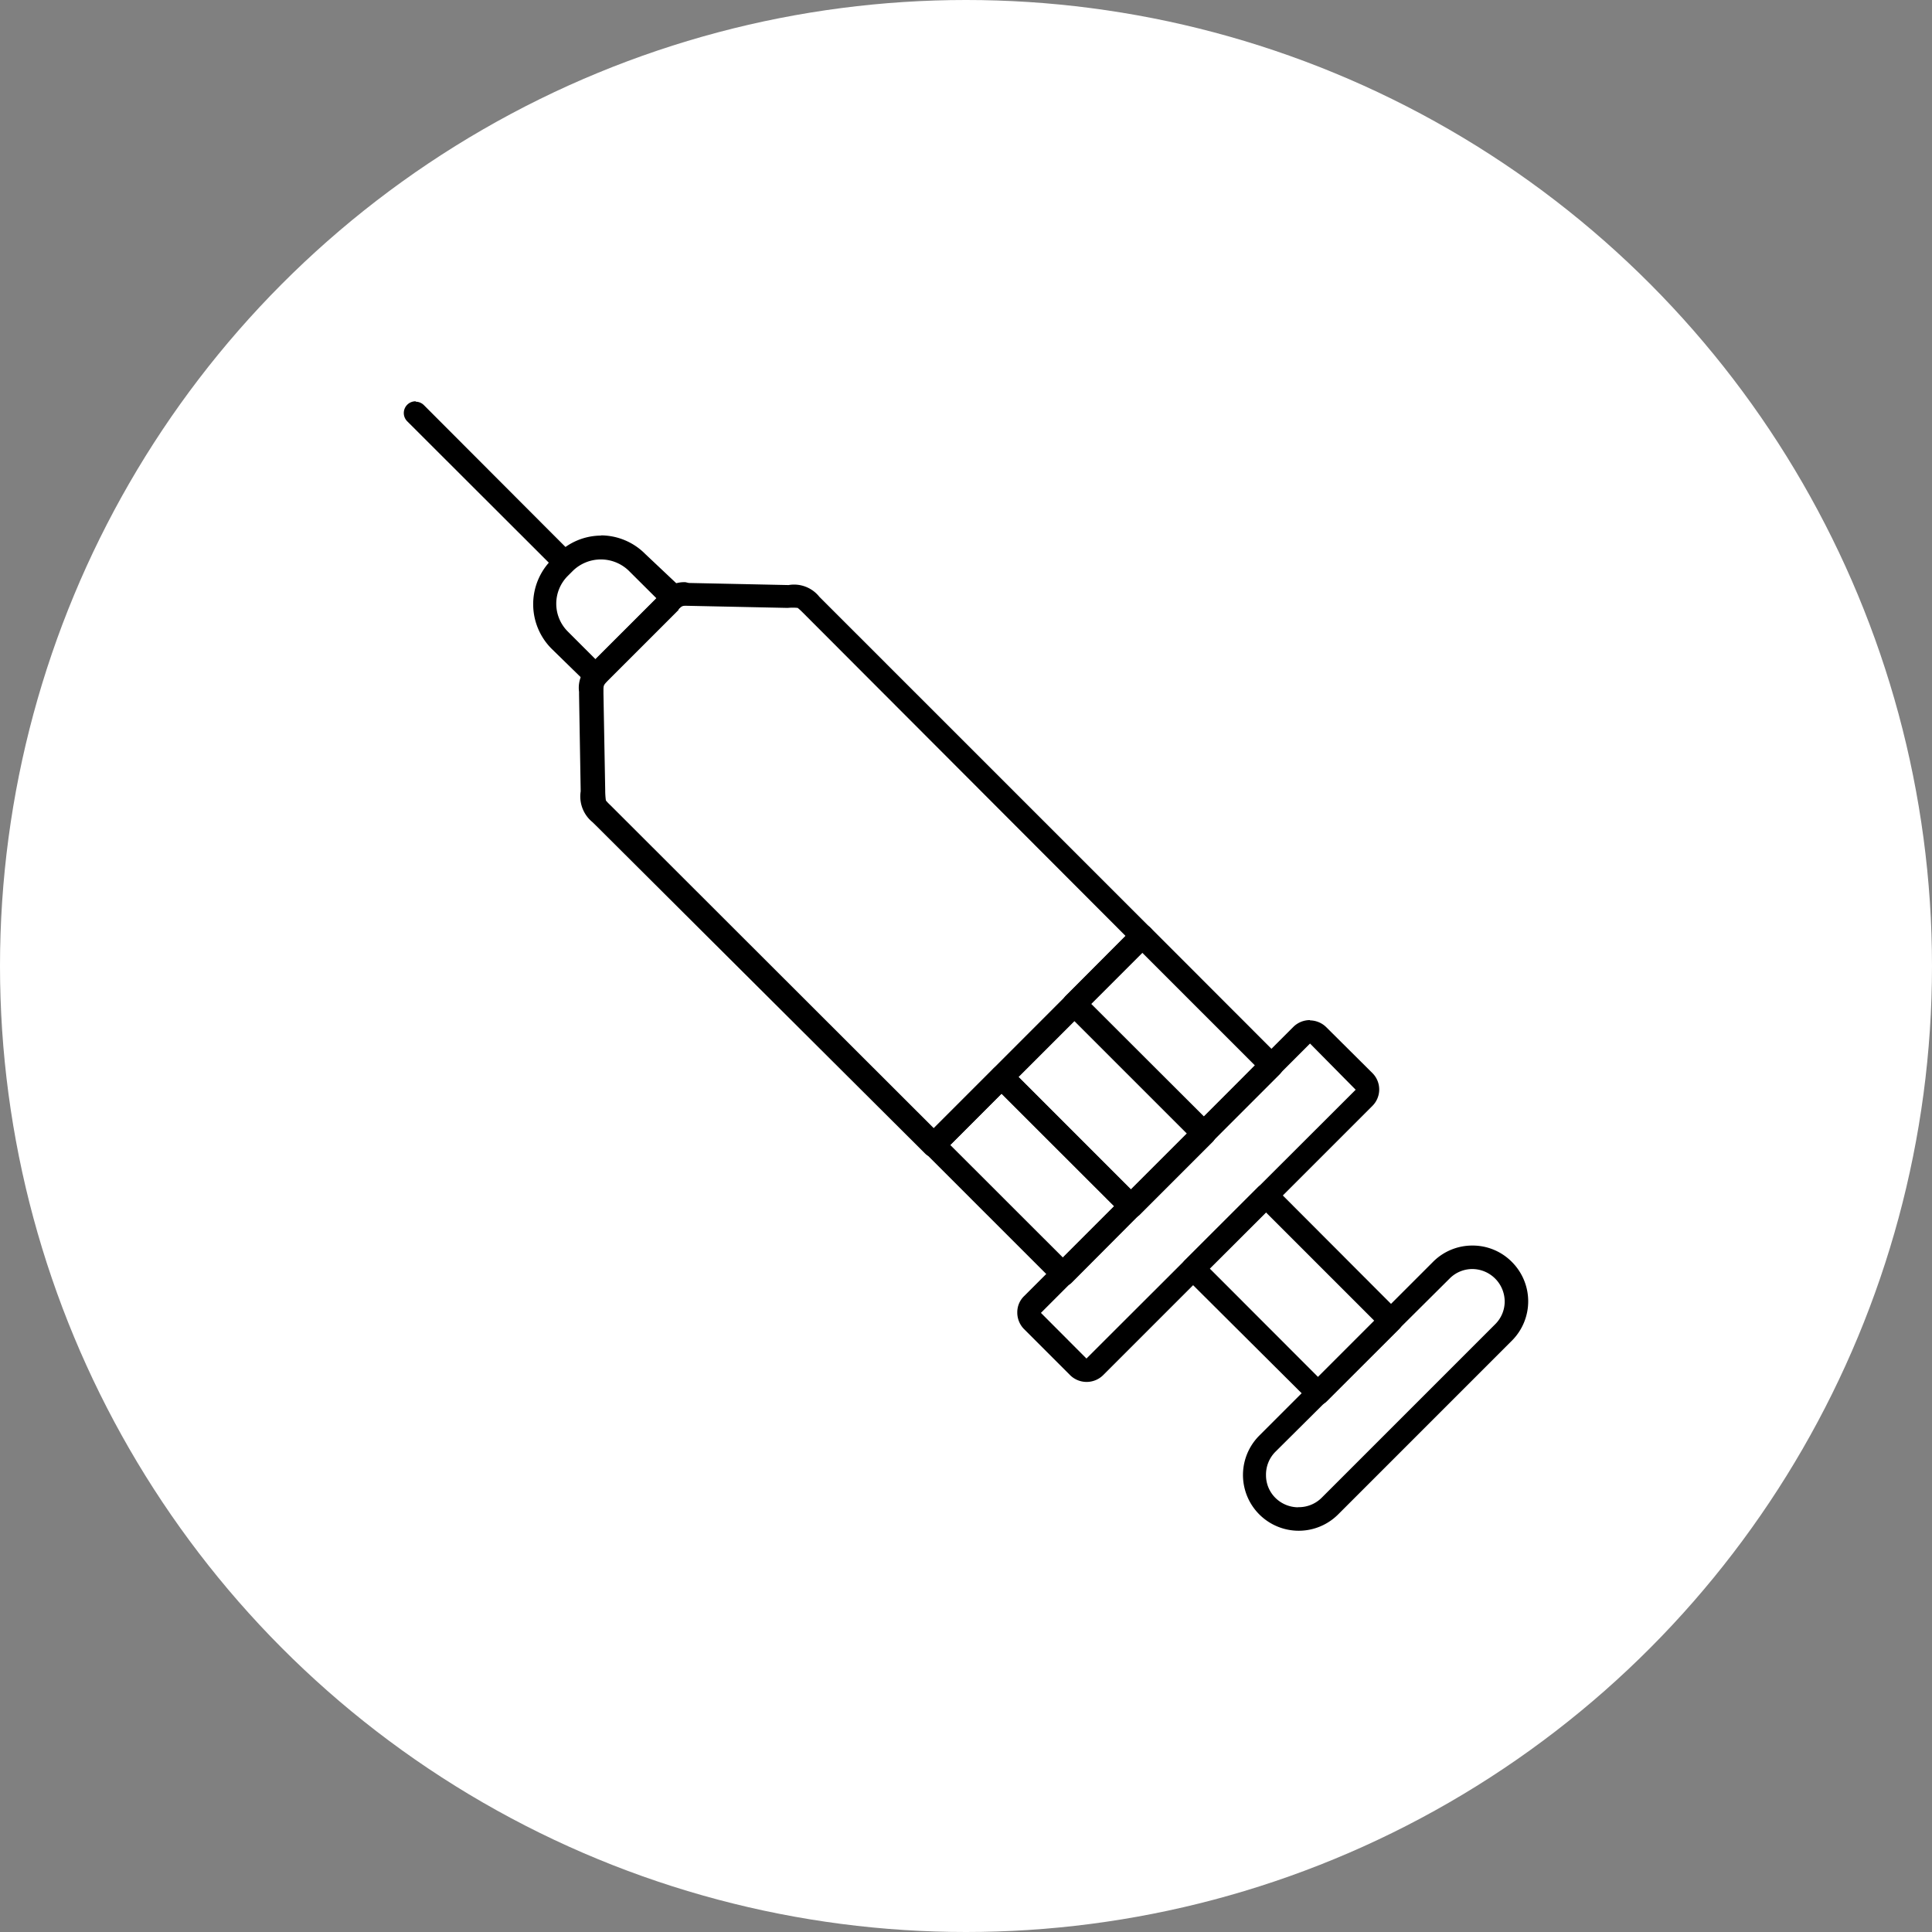 <svg xmlns="http://www.w3.org/2000/svg" width="46" height="46" viewBox="0 0 46 46">
  <rect x="0" y="0" width="46" height="46" fill="#808080" stroke="none"/>
  <g id="Gruppe_219" data-name="Gruppe 219" transform="translate(2548 394)">
    <circle id="Ellipse_4" data-name="Ellipse 4" cx="23" cy="23" r="23" transform="translate(-2548 -394)" fill="#fff"/>
    <g id="Gruppe_56" data-name="Gruppe 56" transform="translate(-2844.457 -6779.454)">
      <path id="Pfad_62" data-name="Pfad 62" d="M399.67,191.219a.28.28,0,0,0-.2.081l-1.616,1.622a.28.28,0,0,0,0,.4l3.081,3.081h0a.28.28,0,0,0,.4,0l1.616-1.616h0a.288.288,0,0,0,0-.4l-3.081-3.084h0A.281.281,0,0,0,399.67,191.219Zm-1.222,1.9,1.222-1.224,2.686,2.686-1.21,1.224Z" transform="translate(-76.02 6216.24)"/>
      <path id="Pfad_63" data-name="Pfad 63" d="M329.9,121.442a.28.28,0,0,0-.192.081l-1.616,1.616h0a.28.28,0,0,0,0,.4l3.081,3.081a.28.28,0,0,0,.4,0L333.186,125h0a.281.281,0,0,0,0-.4l-3.081-3.081a.28.28,0,0,0-.209-.081Zm-1.218,1.9,1.218-1.221,2.686,2.683-1.219,1.221Z" transform="translate(-9.599 6289.374)"/>
      <path id="Pfad_64" data-name="Pfad 64" d="M458.759,62.475a.28.28,0,0,0-.2.089l-1.731,1.731a.281.281,0,0,0,0,.4l2.98,2.967a.277.277,0,0,0,.392,0l1.731-1.731h0a.281.281,0,0,0,0-.4l-2.964-2.97a.28.28,0,0,0-.208-.081Zm-1.339,2.019,1.339-1.336,2.58,2.58L460,67.077Z" transform="translate(-132.159 6351.164)"/>
      <path id="Pfad_65" data-name="Pfad 65" d="M492.667.018a1.316,1.316,0,0,0-.941.392l-4.134,4.134a1.327,1.327,0,1,0,1.88,1.874l4.134-4.134a1.325,1.325,0,0,0,0-1.877,1.311,1.311,0,0,0-.938-.389ZM488.52,6.25a.776.776,0,0,1-.543-.224.756.756,0,0,1-.224-.538.769.769,0,0,1,.224-.56L492.123.805a.762.762,0,0,1,.544-.228.776.776,0,0,1,.769.769.761.761,0,0,1-.224.543l-4.134,4.134a.769.769,0,0,1-.561.224Z" transform="translate(-161.153 6415.092)"/>
      <path id="Pfad_66" data-name="Pfad 66" d="M137.054,418.3a1.482,1.482,0,0,0-1.048.445l-.129.132a1.5,1.5,0,0,0,0,2.115l.86.84h0a.28.28,0,0,0,.389-.006l.089-.086,1.681-1.681.019-.022.073-.07h0a.277.277,0,0,0,0-.4l-.877-.827a1.494,1.494,0,0,0-1.058-.445Zm-.79.961.129-.129a.956.956,0,0,1,1.319,0l.664.661-1.451,1.451-.661-.661h0a.935.935,0,0,1,0-1.322Z" transform="translate(173.711 5979.906)"/>
      <path id="Pfad_67" data-name="Pfad 67" d="M363.857,155.109a.281.281,0,0,0-.2.084l-1.73,1.731a.274.274,0,0,0,0,.4l3.081,3.081h0a.288.288,0,0,0,.4,0l1.731-1.731h0a.28.28,0,0,0,0-.4l-3.081-3.081h0a.282.282,0,0,0-.2-.081Zm-1.339,2.019,1.339-1.339,2.684,2.683-1.346,1.339Z" transform="translate(-41.812 6253.971)"/>
      <path id="Pfad_68" data-name="Pfad 68" d="M382.347,73.929a.561.561,0,0,0-.389.154L375.54,80.5a.535.535,0,0,0-.163.385.56.56,0,0,0,.16.4l1.1,1.1a.56.56,0,0,0,.782,0l6.413-6.413a.552.552,0,0,0,0-.782l-1.1-1.094h0a.56.56,0,0,0-.385-.16ZM375.94,80.9l6.407-6.413,1.087,1.1-6.41,6.4Z" transform="translate(-54.699 6335.813)"/>
      <path id="Pfad_69" data-name="Pfad 69" d="M160.6,185.559a.7.7,0,0,0-.583.266l-.028.034-1.644,1.642a.712.712,0,0,0-.28.667v.062l.039,2.307a.79.79,0,0,0,.281.735l.089.087,7.827,7.8a.274.274,0,0,0,.4,0l4.97-4.969a.281.281,0,0,0,0-.4l-7.884-7.883a.769.769,0,0,0-.734-.28l-2.376-.05Zm-.165.641c.087-.084.1-.081.221-.079l2.379.05h0a1.18,1.18,0,0,1,.236,0,1.411,1.411,0,0,1,.11.1l.1.1,7.6,7.614-4.57,4.574-7.7-7.691a1.071,1.071,0,0,1-.107-.112,1.708,1.708,0,0,1-.016-.236l-.042-2.307v-.064c0-.137,0-.137.107-.249l1.681-1.681Z" transform="translate(152.179 6213.757)"/>
      <path id="Pfad_70" data-name="Pfad 70" d="M71.62,475.21a.279.279,0,0,0-.2.481l3.557,3.552a.28.28,0,0,0,.385-.385l-3.55-3.557a.281.281,0,0,0-.2-.082Z" transform="translate(234.738 5919.799)"/>
    </g>
  </g>
</svg>
